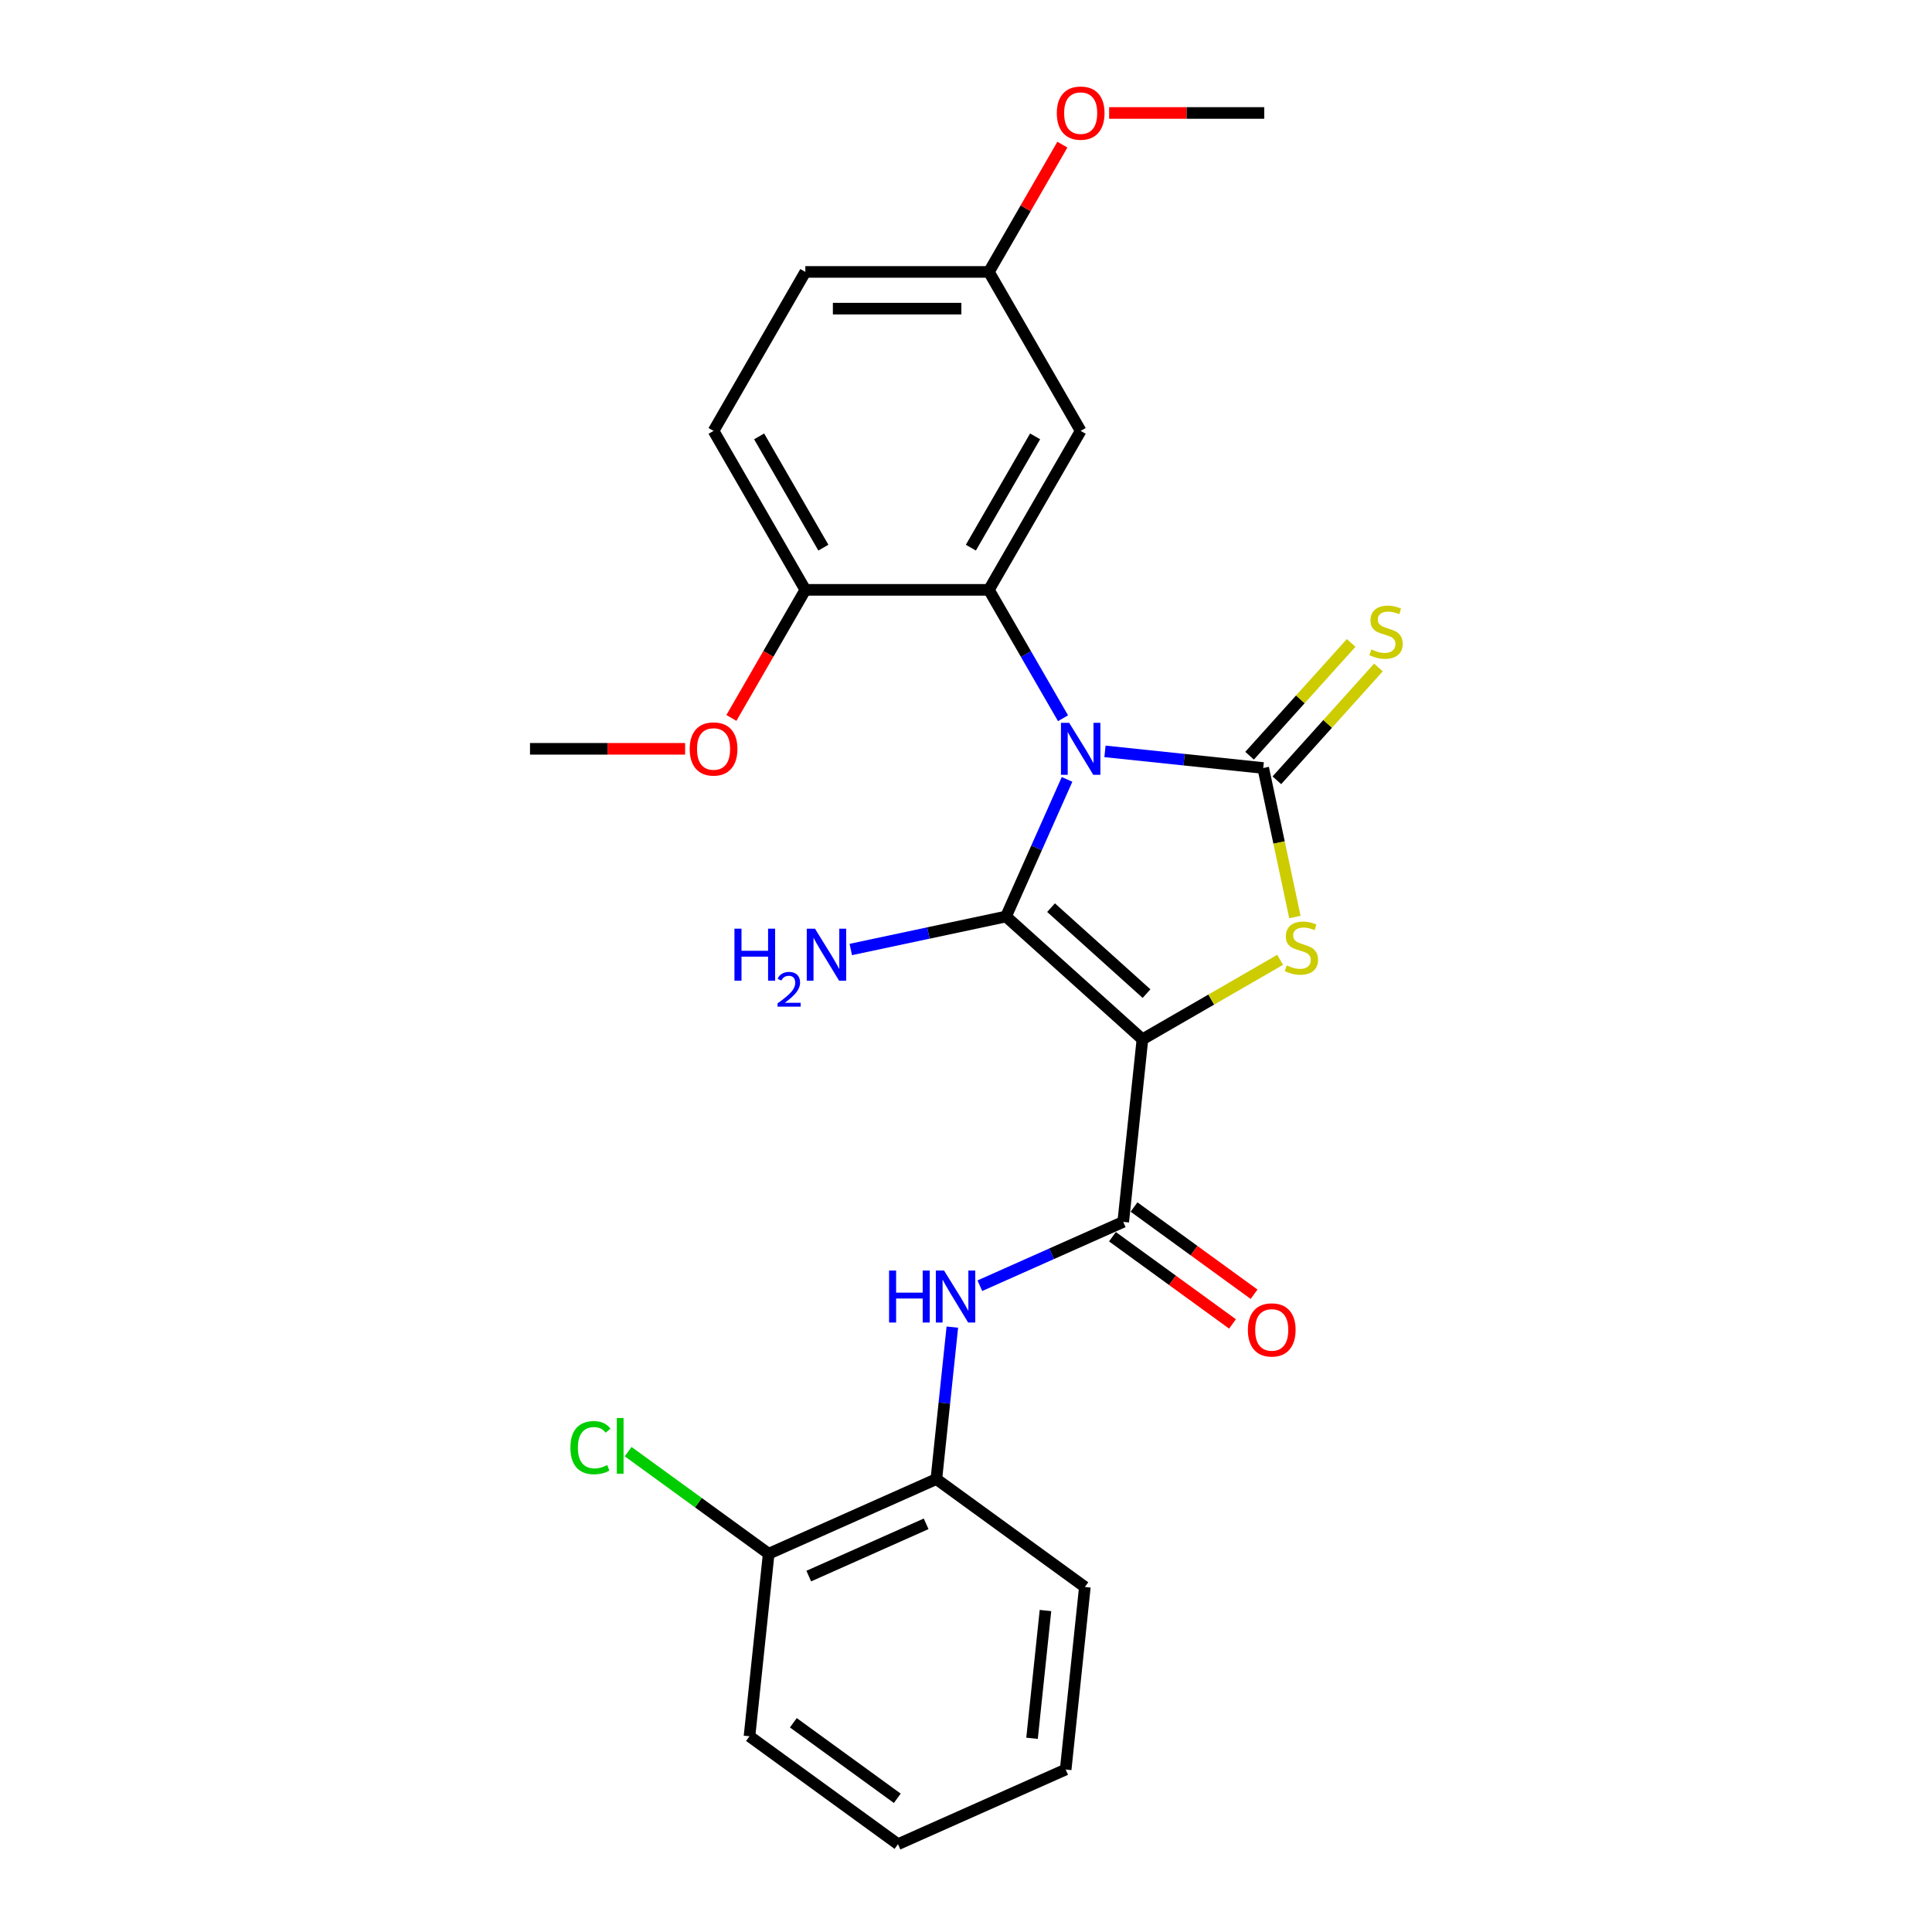 <?xml version='1.0' encoding='iso-8859-1'?>
<svg version='1.1' baseProfile='full'
              xmlns='http://www.w3.org/2000/svg'
                      xmlns:rdkit='http://www.rdkit.org/xml'
                      xmlns:xlink='http://www.w3.org/1999/xlink'
                  xml:space='preserve'
width='1000px' height='1000px' viewBox='0 0 1000 1000'>
<!-- END OF HEADER -->
<rect style='opacity:1.0;fill:#FFFFFF;stroke:none' width='1000' height='1000' x='0' y='0'> </rect>
<path class='bond-1' d='M 552.308,403.415 L 536.51,438.898' style='fill:none;fill-rule:evenodd;stroke:#0000FF;stroke-width:6px;stroke-linecap:butt;stroke-linejoin:miter;stroke-opacity:1' />
<path class='bond-1' d='M 536.51,438.898 L 520.712,474.381' style='fill:none;fill-rule:evenodd;stroke:#000000;stroke-width:6px;stroke-linecap:butt;stroke-linejoin:miter;stroke-opacity:1' />
<path class='bond-2' d='M 571.934,388.909 L 612.888,393.213' style='fill:none;fill-rule:evenodd;stroke:#0000FF;stroke-width:6px;stroke-linecap:butt;stroke-linejoin:miter;stroke-opacity:1' />
<path class='bond-2' d='M 612.888,393.213 L 653.843,397.518' style='fill:none;fill-rule:evenodd;stroke:#000000;stroke-width:6px;stroke-linecap:butt;stroke-linejoin:miter;stroke-opacity:1' />
<path class='bond-4' d='M 550.217,371.758 L 531.034,338.533' style='fill:none;fill-rule:evenodd;stroke:#0000FF;stroke-width:6px;stroke-linecap:butt;stroke-linejoin:miter;stroke-opacity:1' />
<path class='bond-4' d='M 531.034,338.533 L 511.851,305.307' style='fill:none;fill-rule:evenodd;stroke:#000000;stroke-width:6px;stroke-linecap:butt;stroke-linejoin:miter;stroke-opacity:1' />
<path class='bond-0' d='M 591.317,537.953 L 520.712,474.381' style='fill:none;fill-rule:evenodd;stroke:#000000;stroke-width:6px;stroke-linecap:butt;stroke-linejoin:miter;stroke-opacity:1' />
<path class='bond-0' d='M 593.44,514.296 L 544.017,469.796' style='fill:none;fill-rule:evenodd;stroke:#000000;stroke-width:6px;stroke-linecap:butt;stroke-linejoin:miter;stroke-opacity:1' />
<path class='bond-5' d='M 591.317,537.953 L 581.386,632.44' style='fill:none;fill-rule:evenodd;stroke:#000000;stroke-width:6px;stroke-linecap:butt;stroke-linejoin:miter;stroke-opacity:1' />
<path class='bond-26' d='M 591.317,537.953 L 626.955,517.377' style='fill:none;fill-rule:evenodd;stroke:#000000;stroke-width:6px;stroke-linecap:butt;stroke-linejoin:miter;stroke-opacity:1' />
<path class='bond-26' d='M 626.955,517.377 L 662.594,496.801' style='fill:none;fill-rule:evenodd;stroke:#CCCC00;stroke-width:6px;stroke-linecap:butt;stroke-linejoin:miter;stroke-opacity:1' />
<path class='bond-11' d='M 520.712,474.381 L 480.536,482.92' style='fill:none;fill-rule:evenodd;stroke:#000000;stroke-width:6px;stroke-linecap:butt;stroke-linejoin:miter;stroke-opacity:1' />
<path class='bond-11' d='M 480.536,482.92 L 440.36,491.46' style='fill:none;fill-rule:evenodd;stroke:#0000FF;stroke-width:6px;stroke-linecap:butt;stroke-linejoin:miter;stroke-opacity:1' />
<path class='bond-3' d='M 653.843,397.518 L 662.041,436.088' style='fill:none;fill-rule:evenodd;stroke:#000000;stroke-width:6px;stroke-linecap:butt;stroke-linejoin:miter;stroke-opacity:1' />
<path class='bond-3' d='M 662.041,436.088 L 670.239,474.659' style='fill:none;fill-rule:evenodd;stroke:#CCCC00;stroke-width:6px;stroke-linecap:butt;stroke-linejoin:miter;stroke-opacity:1' />
<path class='bond-7' d='M 660.903,403.875 L 687.188,374.682' style='fill:none;fill-rule:evenodd;stroke:#000000;stroke-width:6px;stroke-linecap:butt;stroke-linejoin:miter;stroke-opacity:1' />
<path class='bond-7' d='M 687.188,374.682 L 713.474,345.489' style='fill:none;fill-rule:evenodd;stroke:#CCCC00;stroke-width:6px;stroke-linecap:butt;stroke-linejoin:miter;stroke-opacity:1' />
<path class='bond-7' d='M 646.782,391.16 L 673.067,361.968' style='fill:none;fill-rule:evenodd;stroke:#000000;stroke-width:6px;stroke-linecap:butt;stroke-linejoin:miter;stroke-opacity:1' />
<path class='bond-7' d='M 673.067,361.968 L 699.353,332.775' style='fill:none;fill-rule:evenodd;stroke:#CCCC00;stroke-width:6px;stroke-linecap:butt;stroke-linejoin:miter;stroke-opacity:1' />
<path class='bond-8' d='M 511.851,305.307 L 559.355,223.028' style='fill:none;fill-rule:evenodd;stroke:#000000;stroke-width:6px;stroke-linecap:butt;stroke-linejoin:miter;stroke-opacity:1' />
<path class='bond-8' d='M 502.521,283.465 L 535.774,225.869' style='fill:none;fill-rule:evenodd;stroke:#000000;stroke-width:6px;stroke-linecap:butt;stroke-linejoin:miter;stroke-opacity:1' />
<path class='bond-10' d='M 511.851,305.307 L 416.844,305.307' style='fill:none;fill-rule:evenodd;stroke:#000000;stroke-width:6px;stroke-linecap:butt;stroke-linejoin:miter;stroke-opacity:1' />
<path class='bond-6' d='M 581.386,632.44 L 544.278,648.962' style='fill:none;fill-rule:evenodd;stroke:#000000;stroke-width:6px;stroke-linecap:butt;stroke-linejoin:miter;stroke-opacity:1' />
<path class='bond-6' d='M 544.278,648.962 L 507.171,665.483' style='fill:none;fill-rule:evenodd;stroke:#0000FF;stroke-width:6px;stroke-linecap:butt;stroke-linejoin:miter;stroke-opacity:1' />
<path class='bond-12' d='M 575.801,640.127 L 606.87,662.699' style='fill:none;fill-rule:evenodd;stroke:#000000;stroke-width:6px;stroke-linecap:butt;stroke-linejoin:miter;stroke-opacity:1' />
<path class='bond-12' d='M 606.87,662.699 L 637.938,685.272' style='fill:none;fill-rule:evenodd;stroke:#FF0000;stroke-width:6px;stroke-linecap:butt;stroke-linejoin:miter;stroke-opacity:1' />
<path class='bond-12' d='M 586.97,624.754 L 618.038,647.327' style='fill:none;fill-rule:evenodd;stroke:#000000;stroke-width:6px;stroke-linecap:butt;stroke-linejoin:miter;stroke-opacity:1' />
<path class='bond-12' d='M 618.038,647.327 L 649.107,669.899' style='fill:none;fill-rule:evenodd;stroke:#FF0000;stroke-width:6px;stroke-linecap:butt;stroke-linejoin:miter;stroke-opacity:1' />
<path class='bond-9' d='M 492.928,686.912 L 488.794,726.241' style='fill:none;fill-rule:evenodd;stroke:#0000FF;stroke-width:6px;stroke-linecap:butt;stroke-linejoin:miter;stroke-opacity:1' />
<path class='bond-9' d='M 488.794,726.241 L 484.661,765.571' style='fill:none;fill-rule:evenodd;stroke:#000000;stroke-width:6px;stroke-linecap:butt;stroke-linejoin:miter;stroke-opacity:1' />
<path class='bond-15' d='M 559.355,223.028 L 511.851,140.749' style='fill:none;fill-rule:evenodd;stroke:#000000;stroke-width:6px;stroke-linecap:butt;stroke-linejoin:miter;stroke-opacity:1' />
<path class='bond-13' d='M 484.661,765.571 L 397.867,804.214' style='fill:none;fill-rule:evenodd;stroke:#000000;stroke-width:6px;stroke-linecap:butt;stroke-linejoin:miter;stroke-opacity:1' />
<path class='bond-13' d='M 479.37,788.726 L 418.615,815.776' style='fill:none;fill-rule:evenodd;stroke:#000000;stroke-width:6px;stroke-linecap:butt;stroke-linejoin:miter;stroke-opacity:1' />
<path class='bond-20' d='M 484.661,765.571 L 561.524,821.415' style='fill:none;fill-rule:evenodd;stroke:#000000;stroke-width:6px;stroke-linecap:butt;stroke-linejoin:miter;stroke-opacity:1' />
<path class='bond-14' d='M 416.844,305.307 L 369.34,223.028' style='fill:none;fill-rule:evenodd;stroke:#000000;stroke-width:6px;stroke-linecap:butt;stroke-linejoin:miter;stroke-opacity:1' />
<path class='bond-14' d='M 426.174,283.465 L 392.921,225.869' style='fill:none;fill-rule:evenodd;stroke:#000000;stroke-width:6px;stroke-linecap:butt;stroke-linejoin:miter;stroke-opacity:1' />
<path class='bond-18' d='M 416.844,305.307 L 397.705,338.457' style='fill:none;fill-rule:evenodd;stroke:#000000;stroke-width:6px;stroke-linecap:butt;stroke-linejoin:miter;stroke-opacity:1' />
<path class='bond-18' d='M 397.705,338.457 L 378.566,371.606' style='fill:none;fill-rule:evenodd;stroke:#FF0000;stroke-width:6px;stroke-linecap:butt;stroke-linejoin:miter;stroke-opacity:1' />
<path class='bond-16' d='M 397.867,804.214 L 361.497,777.79' style='fill:none;fill-rule:evenodd;stroke:#000000;stroke-width:6px;stroke-linecap:butt;stroke-linejoin:miter;stroke-opacity:1' />
<path class='bond-16' d='M 361.497,777.79 L 325.127,751.366' style='fill:none;fill-rule:evenodd;stroke:#00CC00;stroke-width:6px;stroke-linecap:butt;stroke-linejoin:miter;stroke-opacity:1' />
<path class='bond-21' d='M 397.867,804.214 L 387.936,898.701' style='fill:none;fill-rule:evenodd;stroke:#000000;stroke-width:6px;stroke-linecap:butt;stroke-linejoin:miter;stroke-opacity:1' />
<path class='bond-17' d='M 369.34,223.028 L 416.844,140.749' style='fill:none;fill-rule:evenodd;stroke:#000000;stroke-width:6px;stroke-linecap:butt;stroke-linejoin:miter;stroke-opacity:1' />
<path class='bond-19' d='M 511.851,140.749 L 530.87,107.809' style='fill:none;fill-rule:evenodd;stroke:#000000;stroke-width:6px;stroke-linecap:butt;stroke-linejoin:miter;stroke-opacity:1' />
<path class='bond-19' d='M 530.87,107.809 L 549.888,74.868' style='fill:none;fill-rule:evenodd;stroke:#FF0000;stroke-width:6px;stroke-linecap:butt;stroke-linejoin:miter;stroke-opacity:1' />
<path class='bond-27' d='M 511.851,140.749 L 416.844,140.749' style='fill:none;fill-rule:evenodd;stroke:#000000;stroke-width:6px;stroke-linecap:butt;stroke-linejoin:miter;stroke-opacity:1' />
<path class='bond-27' d='M 497.6,159.751 L 431.095,159.751' style='fill:none;fill-rule:evenodd;stroke:#000000;stroke-width:6px;stroke-linecap:butt;stroke-linejoin:miter;stroke-opacity:1' />
<path class='bond-22' d='M 354.614,387.587 L 314.473,387.587' style='fill:none;fill-rule:evenodd;stroke:#FF0000;stroke-width:6px;stroke-linecap:butt;stroke-linejoin:miter;stroke-opacity:1' />
<path class='bond-22' d='M 314.473,387.587 L 274.332,387.587' style='fill:none;fill-rule:evenodd;stroke:#000000;stroke-width:6px;stroke-linecap:butt;stroke-linejoin:miter;stroke-opacity:1' />
<path class='bond-23' d='M 574.081,58.47 L 614.222,58.47' style='fill:none;fill-rule:evenodd;stroke:#FF0000;stroke-width:6px;stroke-linecap:butt;stroke-linejoin:miter;stroke-opacity:1' />
<path class='bond-23' d='M 614.222,58.47 L 654.363,58.47' style='fill:none;fill-rule:evenodd;stroke:#000000;stroke-width:6px;stroke-linecap:butt;stroke-linejoin:miter;stroke-opacity:1' />
<path class='bond-24' d='M 561.524,821.415 L 551.593,915.902' style='fill:none;fill-rule:evenodd;stroke:#000000;stroke-width:6px;stroke-linecap:butt;stroke-linejoin:miter;stroke-opacity:1' />
<path class='bond-24' d='M 541.136,833.602 L 534.185,899.743' style='fill:none;fill-rule:evenodd;stroke:#000000;stroke-width:6px;stroke-linecap:butt;stroke-linejoin:miter;stroke-opacity:1' />
<path class='bond-28' d='M 387.936,898.701 L 464.799,954.545' style='fill:none;fill-rule:evenodd;stroke:#000000;stroke-width:6px;stroke-linecap:butt;stroke-linejoin:miter;stroke-opacity:1' />
<path class='bond-28' d='M 410.634,891.705 L 464.438,930.796' style='fill:none;fill-rule:evenodd;stroke:#000000;stroke-width:6px;stroke-linecap:butt;stroke-linejoin:miter;stroke-opacity:1' />
<path class='bond-25' d='M 551.593,915.902 L 464.799,954.545' style='fill:none;fill-rule:evenodd;stroke:#000000;stroke-width:6px;stroke-linecap:butt;stroke-linejoin:miter;stroke-opacity:1' />
<path  class='atom-0' d='M 553.408 374.134
L 562.224 388.385
Q 563.099 389.791, 564.505 392.337
Q 565.911 394.883, 565.987 395.035
L 565.987 374.134
L 569.559 374.134
L 569.559 401.04
L 565.873 401.04
L 556.41 385.458
Q 555.308 383.634, 554.13 381.544
Q 552.99 379.454, 552.648 378.808
L 552.648 401.04
L 549.151 401.04
L 549.151 374.134
L 553.408 374.134
' fill='#0000FF'/>
<path  class='atom-4' d='M 665.995 499.684
Q 666.299 499.798, 667.553 500.33
Q 668.807 500.862, 670.175 501.204
Q 671.582 501.508, 672.95 501.508
Q 675.496 501.508, 676.978 500.292
Q 678.46 499.038, 678.46 496.872
Q 678.46 495.39, 677.7 494.478
Q 676.978 493.566, 675.838 493.071
Q 674.698 492.577, 672.798 492.007
Q 670.404 491.285, 668.959 490.601
Q 667.553 489.917, 666.527 488.473
Q 665.539 487.029, 665.539 484.597
Q 665.539 481.214, 667.819 479.124
Q 670.137 477.034, 674.698 477.034
Q 677.814 477.034, 681.348 478.516
L 680.474 481.443
Q 677.244 480.112, 674.812 480.112
Q 672.19 480.112, 670.746 481.214
Q 669.301 482.279, 669.339 484.141
Q 669.339 485.585, 670.061 486.459
Q 670.822 487.333, 671.886 487.827
Q 672.988 488.321, 674.812 488.891
Q 677.244 489.651, 678.688 490.411
Q 680.132 491.171, 681.158 492.729
Q 682.222 494.25, 682.222 496.872
Q 682.222 500.596, 679.714 502.61
Q 677.244 504.586, 673.102 504.586
Q 670.708 504.586, 668.883 504.054
Q 667.097 503.56, 664.969 502.686
L 665.995 499.684
' fill='#CCCC00'/>
<path  class='atom-7' d='M 460.18 657.63
L 463.828 657.63
L 463.828 669.069
L 477.585 669.069
L 477.585 657.63
L 481.234 657.63
L 481.234 684.537
L 477.585 684.537
L 477.585 672.11
L 463.828 672.11
L 463.828 684.537
L 460.18 684.537
L 460.18 657.63
' fill='#0000FF'/>
<path  class='atom-7' d='M 488.644 657.63
L 497.461 671.882
Q 498.335 673.288, 499.741 675.834
Q 501.147 678.38, 501.223 678.532
L 501.223 657.63
L 504.796 657.63
L 504.796 684.537
L 501.109 684.537
L 491.646 668.955
Q 490.544 667.131, 489.366 665.041
Q 488.226 662.951, 487.884 662.305
L 487.884 684.537
L 484.388 684.537
L 484.388 657.63
L 488.644 657.63
' fill='#0000FF'/>
<path  class='atom-8' d='M 709.815 336.148
Q 710.119 336.262, 711.373 336.794
Q 712.627 337.326, 713.995 337.668
Q 715.401 337.972, 716.769 337.972
Q 719.315 337.972, 720.797 336.756
Q 722.28 335.502, 722.28 333.336
Q 722.28 331.854, 721.519 330.941
Q 720.797 330.029, 719.657 329.535
Q 718.517 329.041, 716.617 328.471
Q 714.223 327.749, 712.779 327.065
Q 711.373 326.381, 710.347 324.937
Q 709.358 323.493, 709.358 321.061
Q 709.358 317.678, 711.639 315.588
Q 713.957 313.498, 718.517 313.498
Q 721.633 313.498, 725.168 314.98
L 724.294 317.906
Q 721.063 316.576, 718.631 316.576
Q 716.009 316.576, 714.565 317.678
Q 713.121 318.742, 713.159 320.605
Q 713.159 322.049, 713.881 322.923
Q 714.641 323.797, 715.705 324.291
Q 716.807 324.785, 718.631 325.355
Q 721.063 326.115, 722.508 326.875
Q 723.952 327.635, 724.978 329.193
Q 726.042 330.713, 726.042 333.336
Q 726.042 337.06, 723.534 339.074
Q 721.063 341.05, 716.921 341.05
Q 714.527 341.05, 712.703 340.518
Q 710.917 340.024, 708.788 339.15
L 709.815 336.148
' fill='#CCCC00'/>
<path  class='atom-12' d='M 380.15 480.681
L 383.799 480.681
L 383.799 492.12
L 397.556 492.12
L 397.556 480.681
L 401.204 480.681
L 401.204 507.587
L 397.556 507.587
L 397.556 495.16
L 383.799 495.16
L 383.799 507.587
L 380.15 507.587
L 380.15 480.681
' fill='#0000FF'/>
<path  class='atom-12' d='M 402.508 506.643
Q 403.161 504.962, 404.716 504.034
Q 406.271 503.081, 408.428 503.081
Q 411.112 503.081, 412.617 504.536
Q 414.121 505.991, 414.121 508.574
Q 414.121 511.208, 412.165 513.666
Q 410.234 516.124, 406.221 519.033
L 414.422 519.033
L 414.422 521.04
L 402.458 521.04
L 402.458 519.359
Q 405.769 517.002, 407.726 515.246
Q 409.707 513.49, 410.66 511.91
Q 411.613 510.33, 411.613 508.7
Q 411.613 506.994, 410.76 506.041
Q 409.908 505.088, 408.428 505.088
Q 406.998 505.088, 406.045 505.665
Q 405.092 506.242, 404.415 507.521
L 402.508 506.643
' fill='#0000FF'/>
<path  class='atom-12' d='M 421.833 480.681
L 430.65 494.932
Q 431.524 496.338, 432.93 498.884
Q 434.336 501.43, 434.412 501.582
L 434.412 480.681
L 437.984 480.681
L 437.984 507.587
L 434.298 507.587
L 424.835 492.006
Q 423.733 490.181, 422.555 488.091
Q 421.415 486.001, 421.073 485.355
L 421.073 507.587
L 417.577 507.587
L 417.577 480.681
L 421.833 480.681
' fill='#0000FF'/>
<path  class='atom-13' d='M 645.898 688.361
Q 645.898 681.9, 649.09 678.29
Q 652.282 674.679, 658.249 674.679
Q 664.215 674.679, 667.407 678.29
Q 670.6 681.9, 670.6 688.361
Q 670.6 694.897, 667.369 698.621
Q 664.139 702.308, 658.249 702.308
Q 652.32 702.308, 649.09 698.621
Q 645.898 694.935, 645.898 688.361
M 658.249 699.267
Q 662.353 699.267, 664.557 696.531
Q 666.799 693.757, 666.799 688.361
Q 666.799 683.078, 664.557 680.418
Q 662.353 677.72, 658.249 677.72
Q 654.144 677.72, 651.902 680.38
Q 649.698 683.04, 649.698 688.361
Q 649.698 693.795, 651.902 696.531
Q 654.144 699.267, 658.249 699.267
' fill='#FF0000'/>
<path  class='atom-17' d='M 295.238 749.301
Q 295.238 742.612, 298.354 739.116
Q 301.508 735.582, 307.475 735.582
Q 313.023 735.582, 315.987 739.496
L 313.479 741.548
Q 311.313 738.698, 307.475 738.698
Q 303.408 738.698, 301.242 741.434
Q 299.114 744.132, 299.114 749.301
Q 299.114 754.621, 301.318 757.358
Q 303.56 760.094, 307.893 760.094
Q 310.857 760.094, 314.315 758.308
L 315.379 761.158
Q 313.973 762.07, 311.845 762.602
Q 309.717 763.134, 307.361 763.134
Q 301.508 763.134, 298.354 759.562
Q 295.238 755.989, 295.238 749.301
' fill='#00CC00'/>
<path  class='atom-17' d='M 319.256 733.948
L 322.752 733.948
L 322.752 762.792
L 319.256 762.792
L 319.256 733.948
' fill='#00CC00'/>
<path  class='atom-19' d='M 356.989 387.663
Q 356.989 381.202, 360.181 377.592
Q 363.373 373.982, 369.34 373.982
Q 375.306 373.982, 378.498 377.592
Q 381.691 381.202, 381.691 387.663
Q 381.691 394.199, 378.46 397.923
Q 375.23 401.61, 369.34 401.61
Q 363.411 401.61, 360.181 397.923
Q 356.989 394.237, 356.989 387.663
M 369.34 398.57
Q 373.444 398.57, 375.648 395.833
Q 377.89 393.059, 377.89 387.663
Q 377.89 382.38, 375.648 379.72
Q 373.444 377.022, 369.34 377.022
Q 365.235 377.022, 362.993 379.682
Q 360.789 382.342, 360.789 387.663
Q 360.789 393.097, 362.993 395.833
Q 365.235 398.57, 369.34 398.57
' fill='#FF0000'/>
<path  class='atom-20' d='M 547.004 58.546
Q 547.004 52.086, 550.197 48.475
Q 553.389 44.865, 559.355 44.865
Q 565.322 44.865, 568.514 48.475
Q 571.706 52.086, 571.706 58.546
Q 571.706 65.083, 568.476 68.807
Q 565.246 72.493, 559.355 72.493
Q 553.427 72.493, 550.197 68.807
Q 547.004 65.121, 547.004 58.546
M 559.355 69.453
Q 563.46 69.453, 565.664 66.717
Q 567.906 63.943, 567.906 58.546
Q 567.906 53.264, 565.664 50.603
Q 563.46 47.905, 559.355 47.905
Q 555.251 47.905, 553.009 50.566
Q 550.805 53.226, 550.805 58.546
Q 550.805 63.98, 553.009 66.717
Q 555.251 69.453, 559.355 69.453
' fill='#FF0000'/>
</svg>
